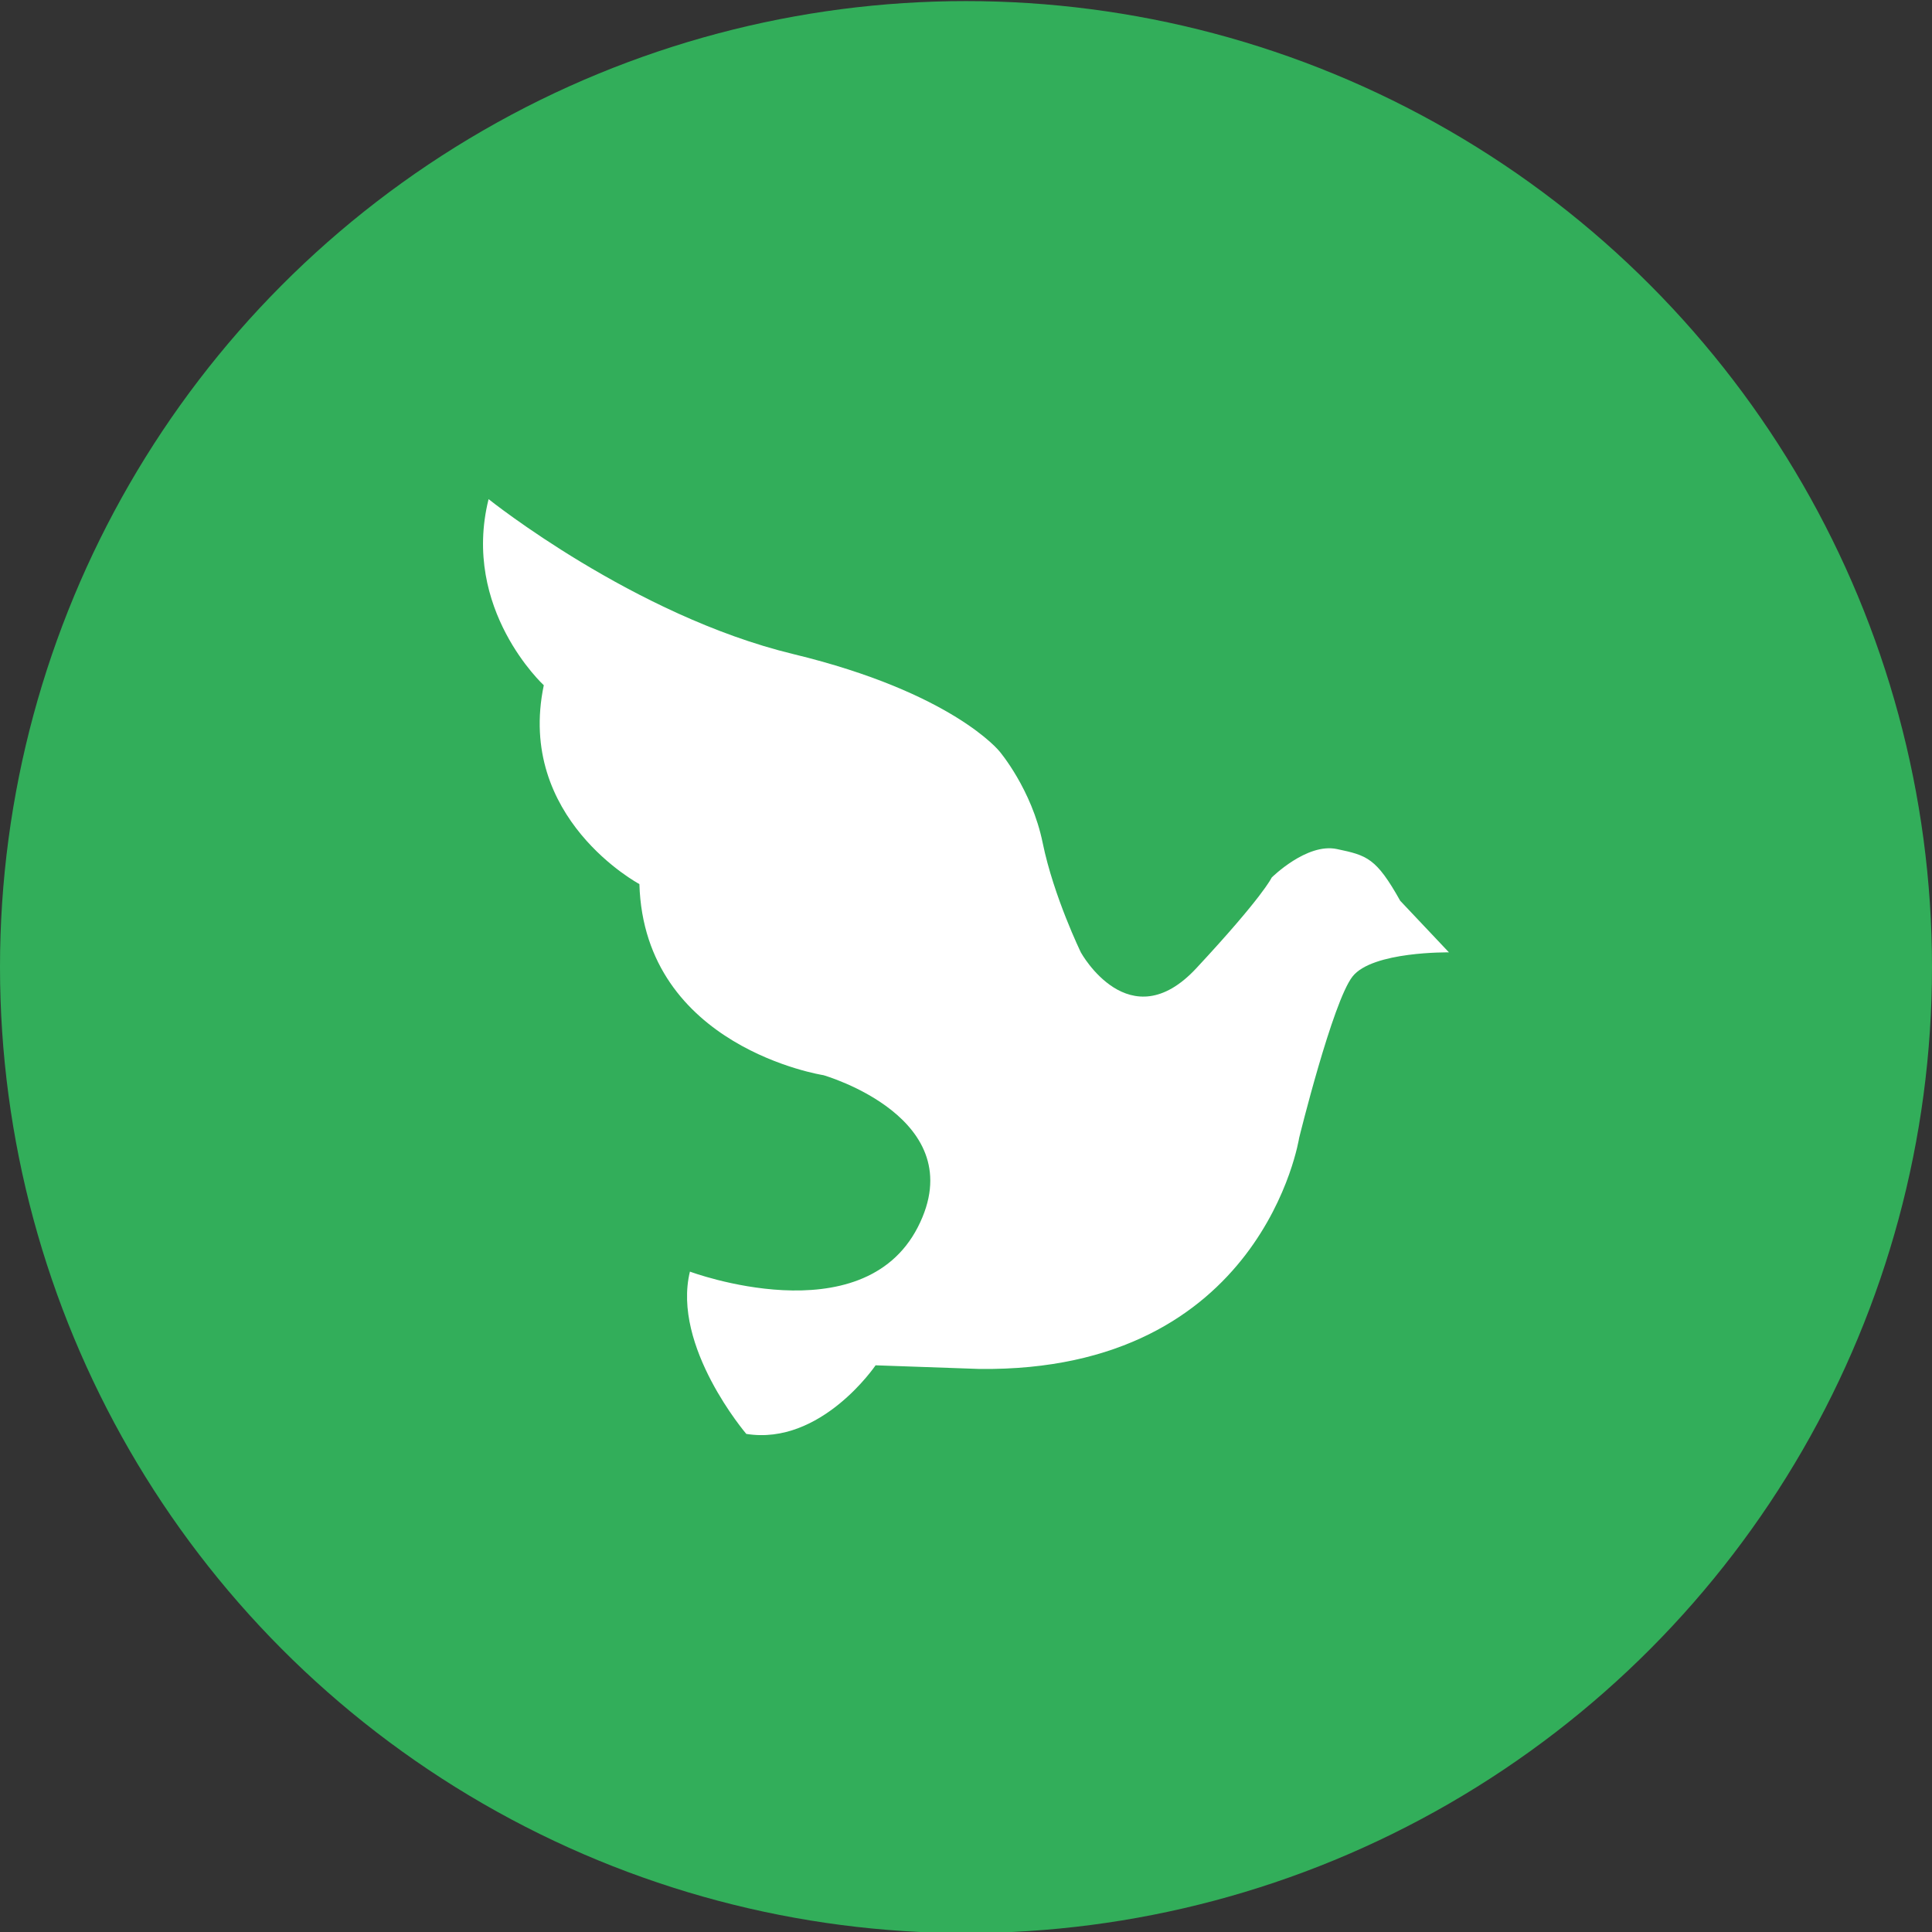 <?xml version="1.0" encoding="UTF-8"?>
<svg id="a" data-name="圖層 1" xmlns="http://www.w3.org/2000/svg" viewBox="0 0 425.2 425.2">
  <rect x="0" y="0" width="425.2" height="425.2" fill="#333333" stroke="none"/>
  <defs>
    <style>
      .c {
        fill: #fff;
      }

      .d {
        fill: #32ae5a;
      }
    </style>
  </defs>
  <circle class="d" cx="212.6" cy="212.84" r="212.6"/>
  <path class="c" d="M237.91,209.66s10.65,19.26,25.38,3.43c14.73-15.83,16.59-19.96,16.59-19.96,0,0,7.71-7.68,14.35-6.27,6.64,1.4,8.64,1.94,13.93,11.38l10.73,11.36s-16.83-.27-21.22,5.31c-4.39,5.58-11.75,35.52-11.75,35.52,0,0-7.96,51.62-70.41,50.85l-22.81-.8s-11.99,17.73-28.45,15.1c0,0-16.44-19.22-12.41-35.72,0,0,37.9,14.16,50.17-9.81,12.27-23.98-20.78-33.42-20.78-33.42,0,0-39.45-6.1-40.51-42.06,0,0-27.17-14.49-21.04-43.76,0,0-18.18-16.71-12.15-40.96,0,0,31.97,25.62,67.05,34.1,35.08,8.48,45.39,21.41,45.39,21.41,0,0,7.09,8.31,9.51,20.16,2.43,11.85,8.43,24.15,8.43,24.15Z"/>
</svg>